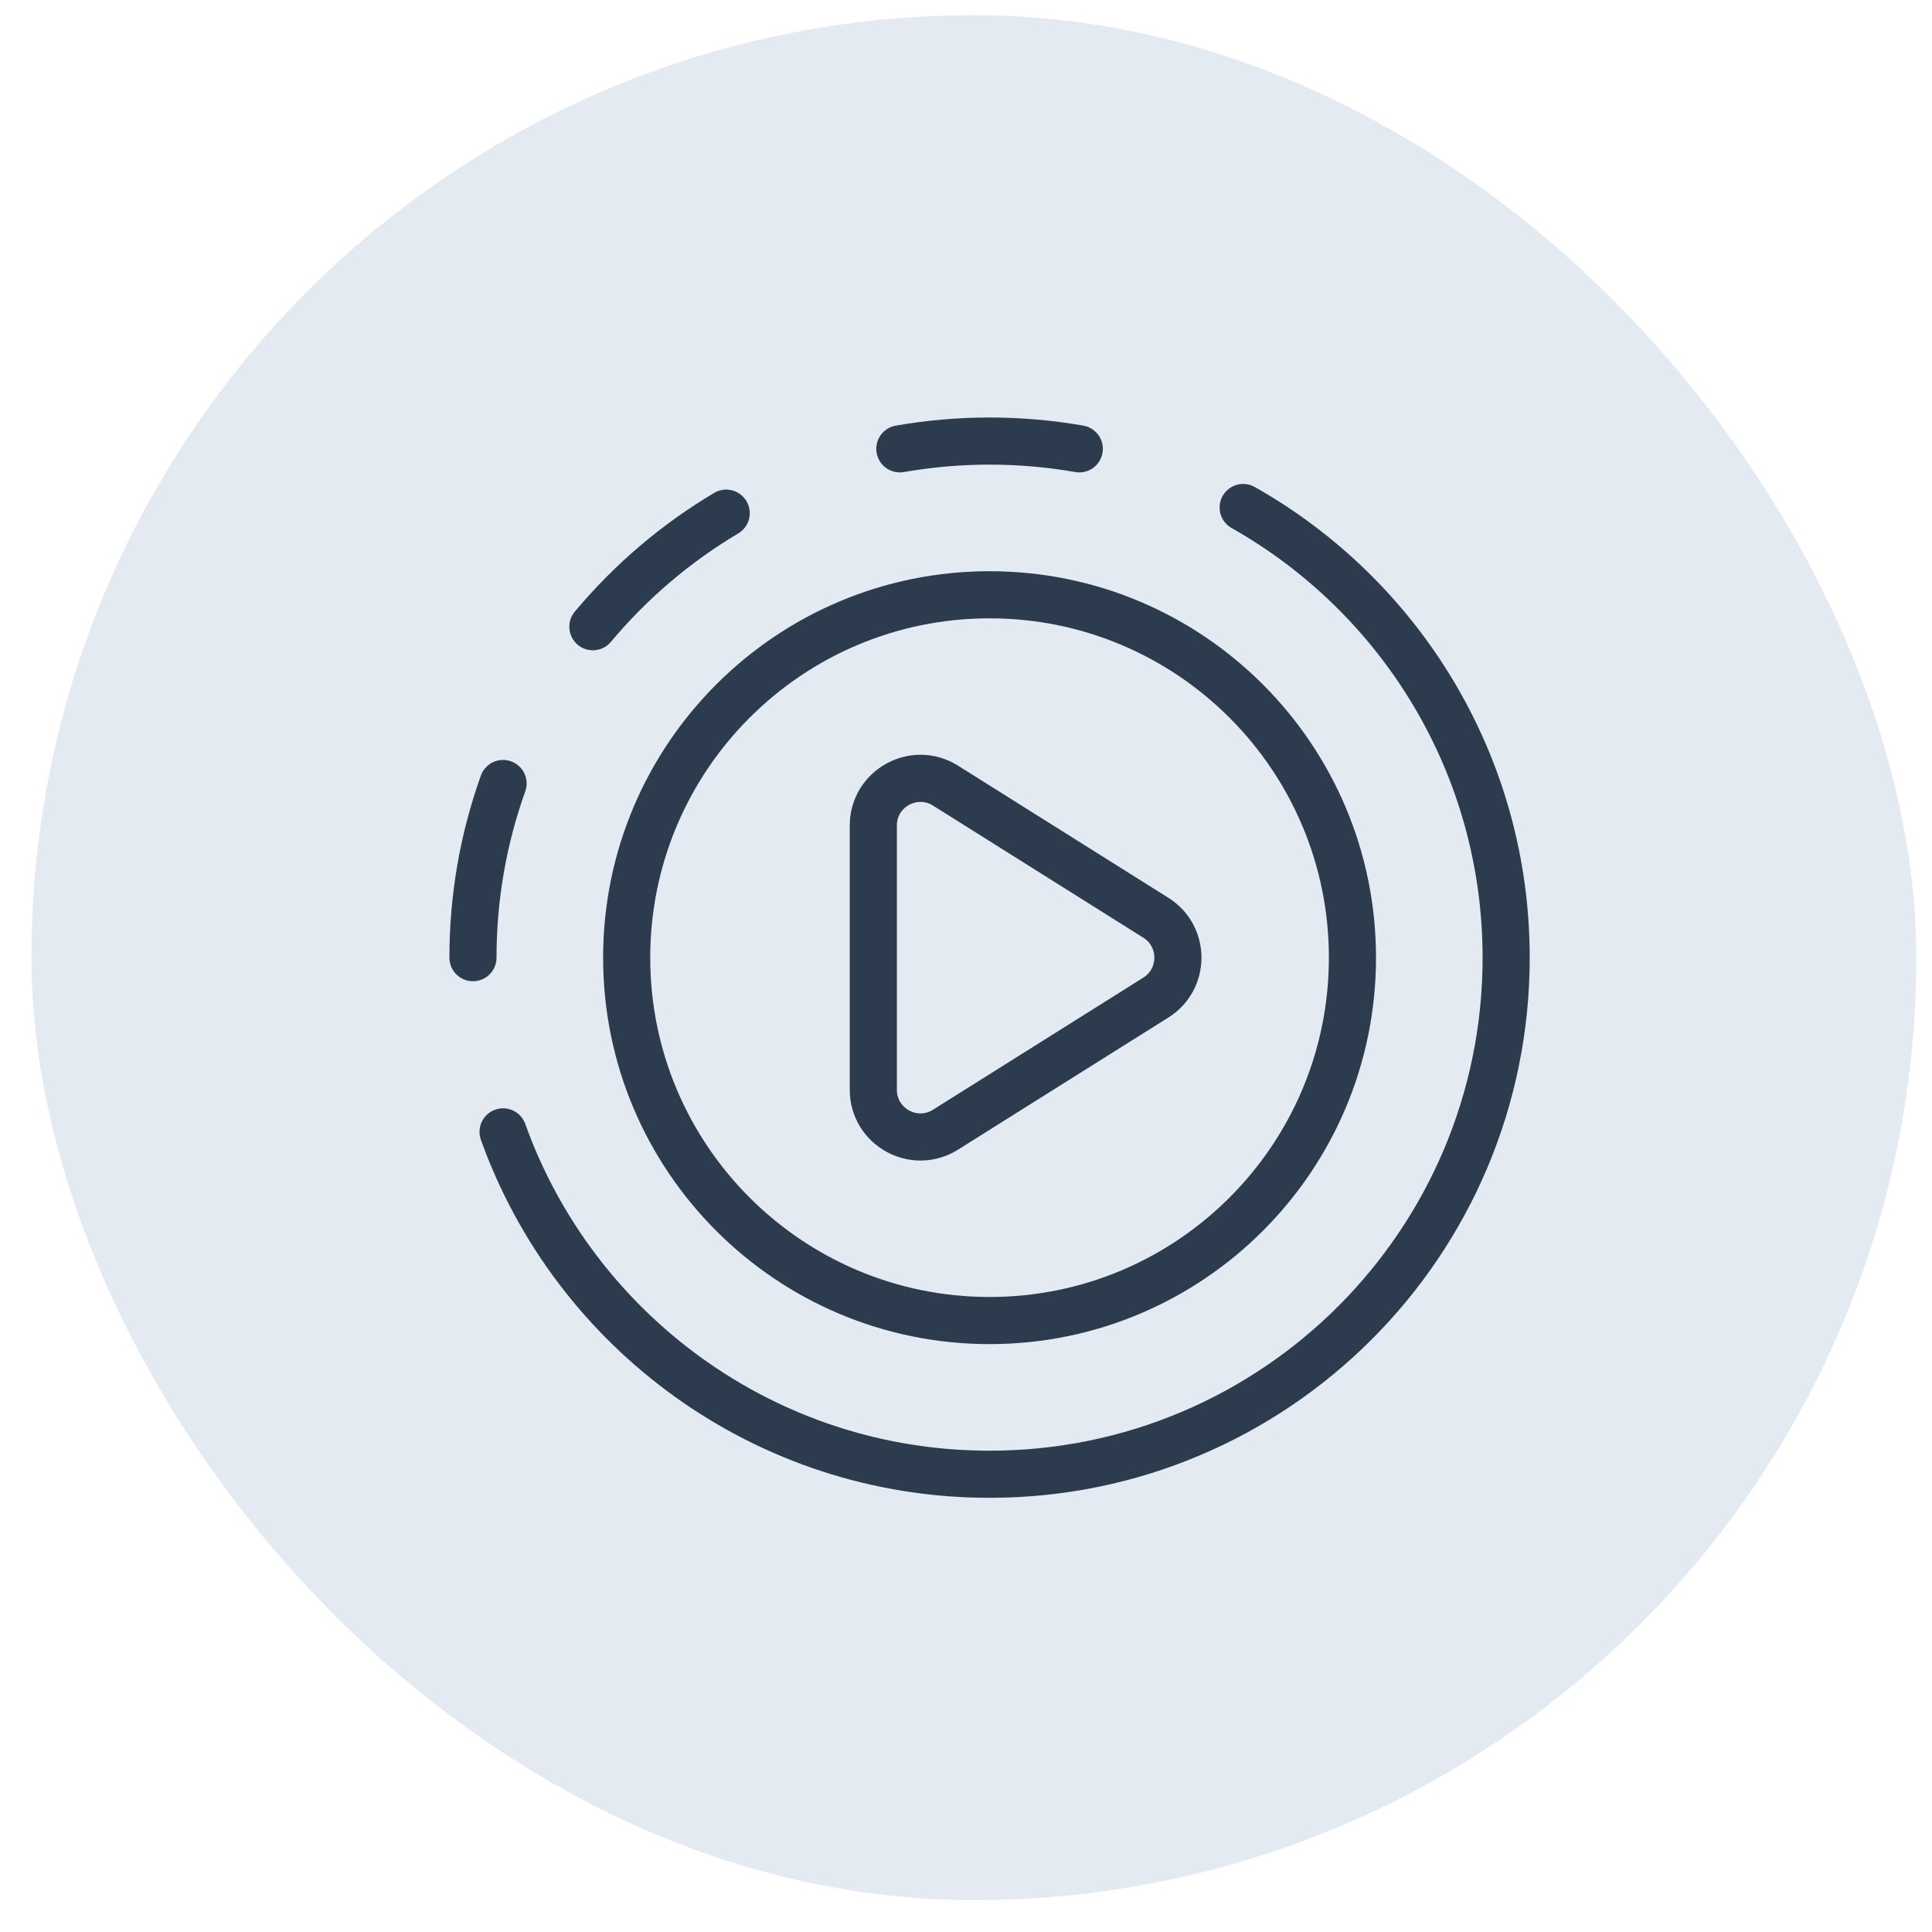 <svg width="41" height="41" viewBox="0 0 41 41" fill="none" xmlns="http://www.w3.org/2000/svg">
<rect x="0.667" y="0.323" width="40" height="40" rx="20" fill="#E4EAF1"/>
<g clip-path="url(#clip0_5_9242)">
<path d="M21 28.024C25.253 28.024 28.701 24.576 28.701 20.323C28.701 16.07 25.253 12.622 21 12.622C16.747 12.622 13.299 16.07 13.299 20.323C13.299 24.576 16.747 28.024 21 28.024Z" stroke="#2C3B4E" stroke-miterlimit="10" stroke-linecap="round" stroke-linejoin="round"/>
<path d="M10.037 20.323C10.037 19.026 10.262 17.782 10.676 16.627M10.676 24.02C12.193 28.256 16.242 31.286 21 31.286C27.055 31.286 31.963 26.378 31.963 20.323C31.963 16.224 29.713 12.651 26.382 10.77M12.582 13.3C13.379 12.346 14.336 11.529 15.411 10.89M19.096 9.525C19.715 9.417 20.351 9.36 21 9.36C21.649 9.36 22.285 9.417 22.904 9.525" stroke="#2C3B4E" stroke-miterlimit="10" stroke-linecap="round" stroke-linejoin="round"/>
<path d="M18.533 23.127V17.519C18.533 16.733 19.399 16.254 20.065 16.672L24.529 19.476C25.153 19.868 25.153 20.778 24.529 21.17L20.065 23.974C19.399 24.392 18.533 23.914 18.533 23.127Z" stroke="#2C3B4E" stroke-linecap="round" stroke-linejoin="round"/>
</g>
<defs>
<clipPath id="clip0_5_9242">
<rect width="24" height="24" fill="white" transform="translate(9 8.323)"/>
</clipPath>
</defs>
</svg>
